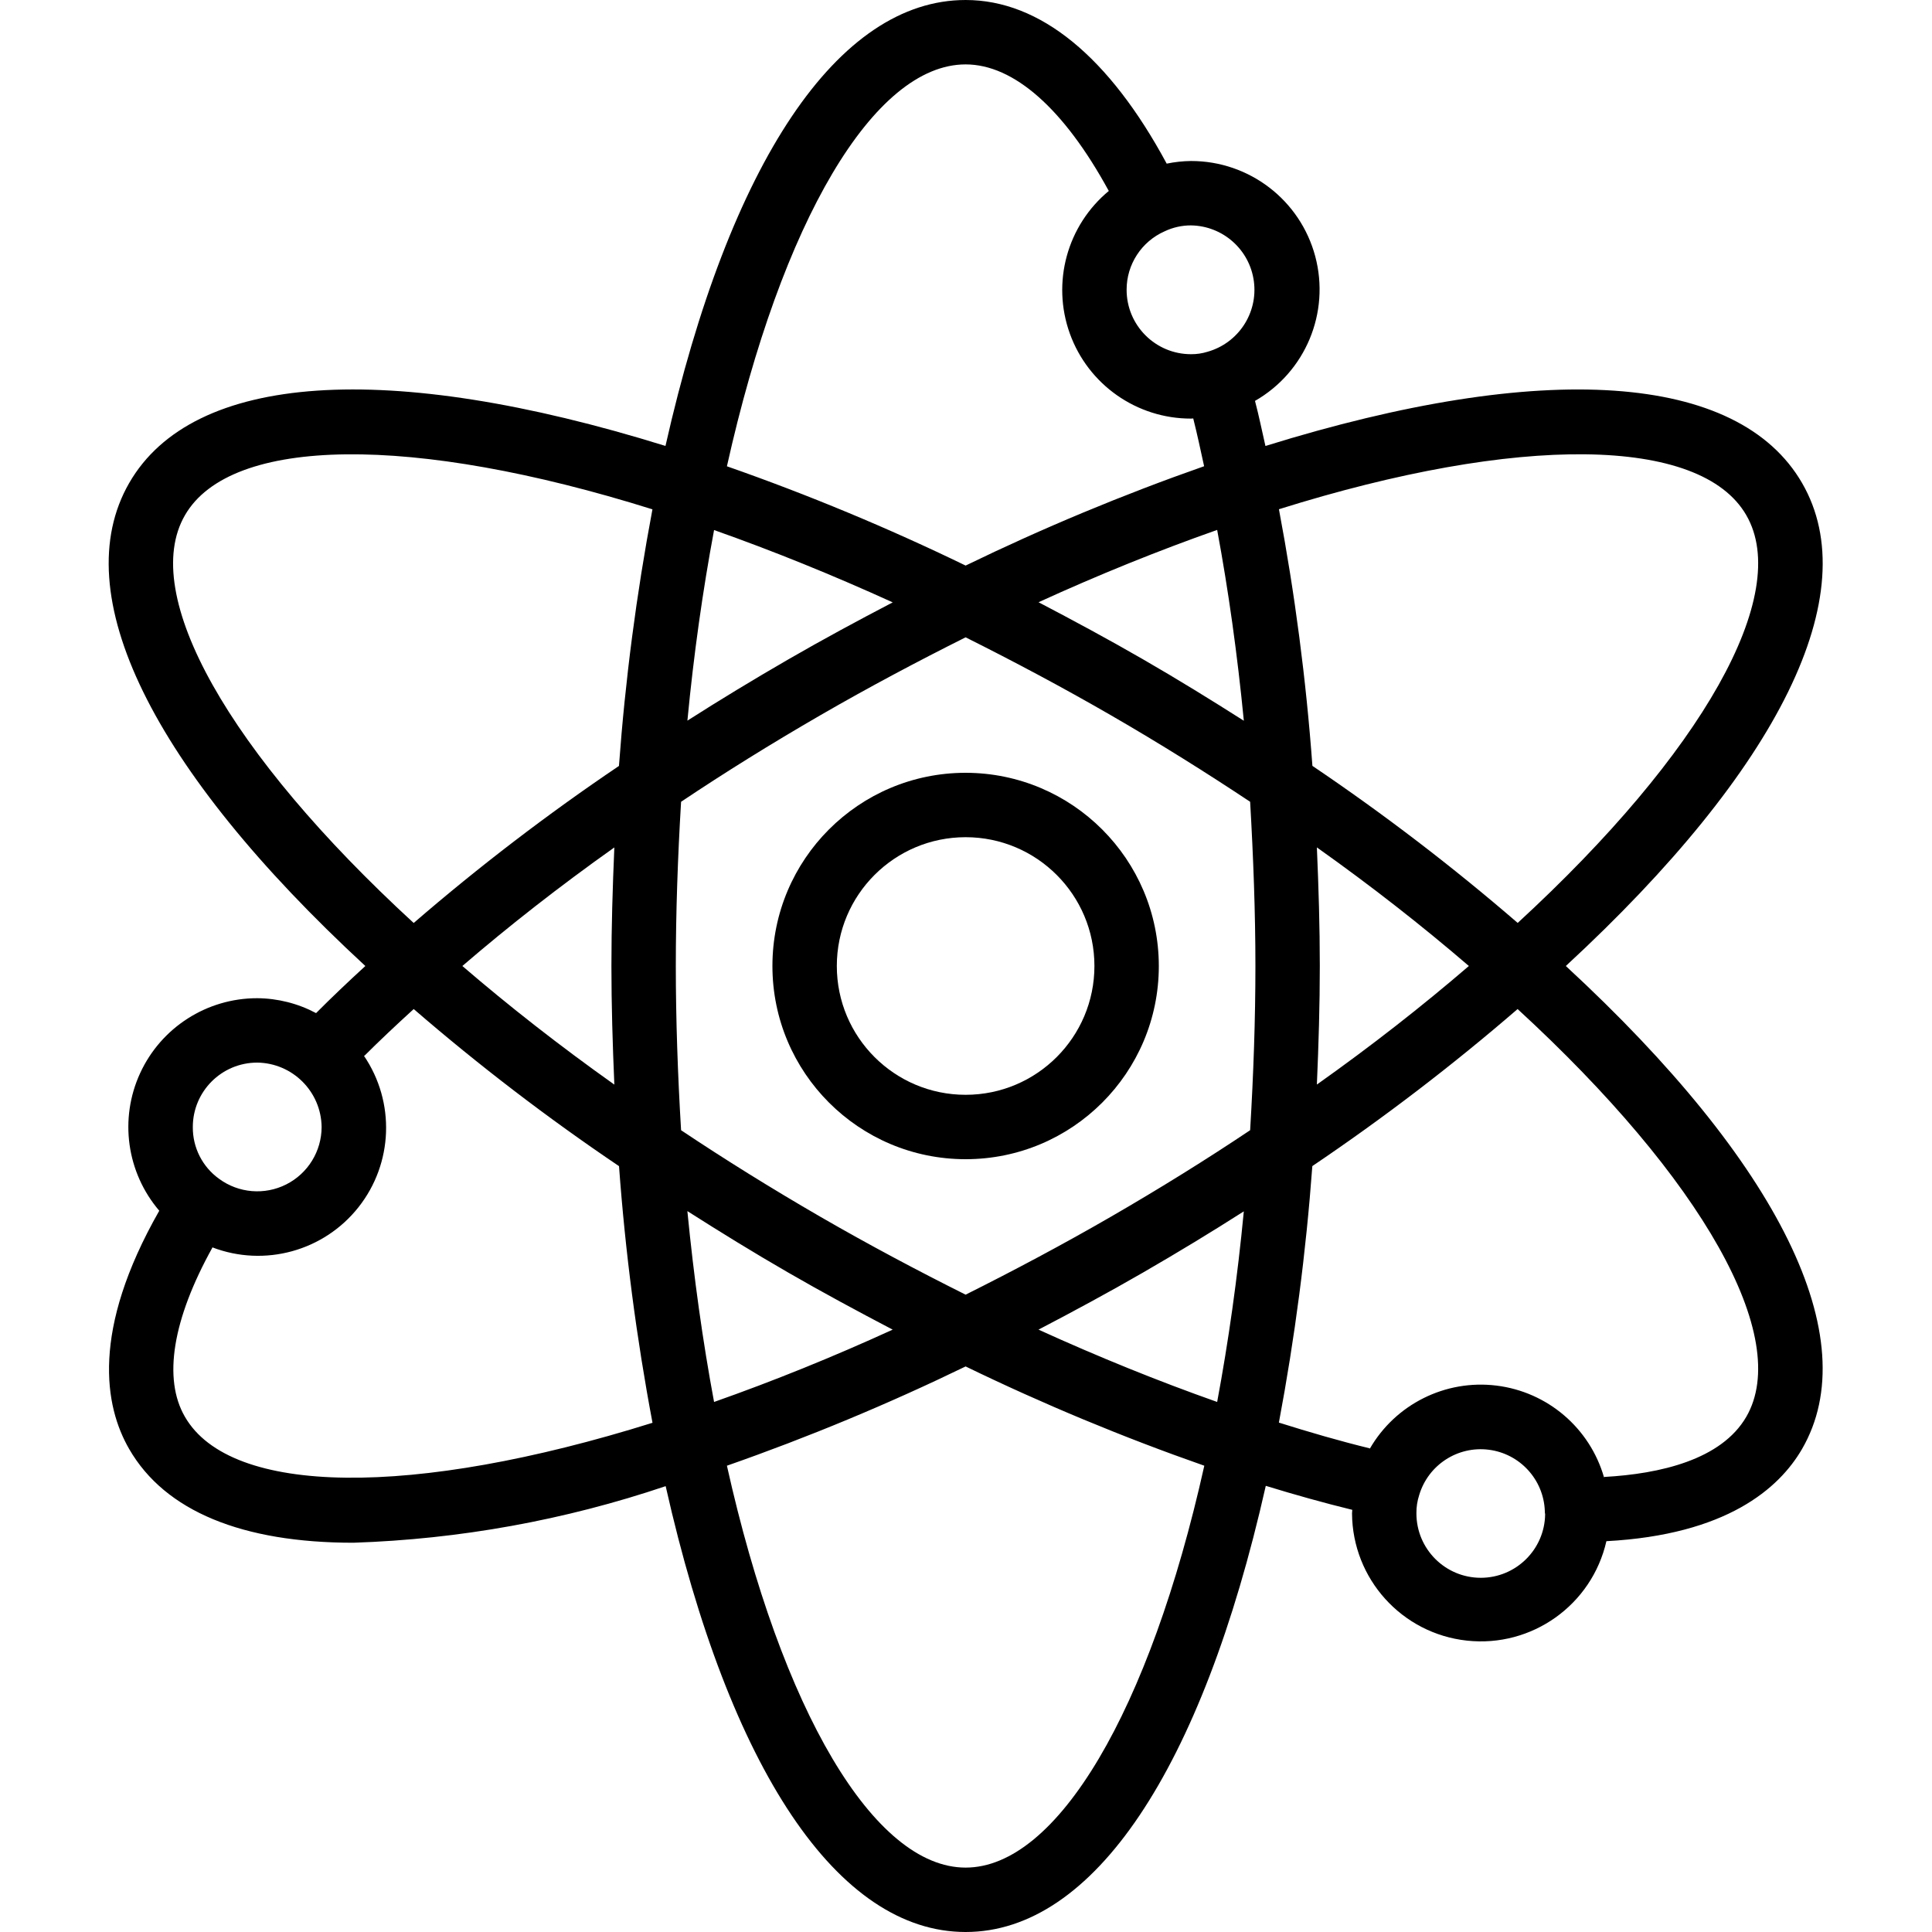 <svg height="480pt" viewBox="-27 0 480 480" width="480pt" xmlns="http://www.w3.org/2000/svg"><path d="m362.023 240c53.145-49.07 74.578-92.566 58.695-120-15.879-27.434-64.223-30.672-133.324-9.199-.859-3.73-1.602-7.457-2.594-11.199 12.555-7.195 18.695-21.934 14.969-35.914-3.73-13.98-16.398-23.699-30.863-23.688-2.031.023-4.055.242-6.043.656-14.277-26.52-31.438-40.656-49.957-40.656-31.707 0-58.656 40.297-74.57 110.793-69.062-21.457-117.43-18.25-133.238 9.207s5.543 70.938 58.672 120c-4.359 4-8.504 7.938-12.242 11.703-4.504-2.398-9.52-3.668-14.621-3.703-12.496-.008-23.852 7.258-29.082 18.605-5.23 11.348-3.375 24.699 4.746 34.195-17.02 29.855-13.602 48.582-7.48 59.199 8.926 15.496 28.191 23.289 55.695 23.289 26.414-.871 52.559-5.605 77.598-14.059 15.875 70.48 42.816 110.77 74.523 110.77 31.703 0 58.672-40.32 74.574-110.848 7.199 2.207 14.398 4.23 21.488 5.961 0 .301-.062.582-.062.887.102 16.25 12.367 29.844 28.523 31.605 16.152 1.766 31.066-8.855 34.676-24.703 29.863-1.598 42.918-13.109 48.598-22.887 15.898-27.449-5.543-70.953-58.68-120.016zm-343.07-112c11.367-19.703 56.617-20.129 116.145-1.457-3.977 21.078-6.754 42.363-8.32 63.754-17.758 11.984-34.789 25.012-51 39.016-45.953-42.215-68.242-81.609-56.824-101.312zm106.68 141.465c-13.535-9.602-26.129-19.465-37.762-29.465 11.617-9.992 24.211-19.848 37.762-29.457-.434 9.977-.727 19.855-.727 29.457s.293 19.48.727 29.465zm-88.727-5.465c8.789.109 15.891 7.207 16 16-.008 6.031-3.406 11.547-8.793 14.266-5.383 2.715-11.84 2.176-16.695-1.402-4.133-2.973-6.562-7.773-6.512-12.863 0-8.836 7.16-16 16-16zm-17.961 88c-5.496-9.465-3.059-24.215 6.809-42.008v-.09c12.98 4.969 27.684.93 36.309-9.969 8.625-10.902 9.172-26.137 1.355-37.629h.125c3.707-3.711 7.852-7.602 12.242-11.609 16.215 14.012 33.246 27.047 51.008 39.031 1.562 21.395 4.34 42.684 8.32 63.762-59.551 18.648-104.816 18.223-116.168-1.488zm243.398-294.527c2.051-.977 4.293-1.48 6.562-1.473 7.938.121 14.586 6.043 15.621 13.918 1.031 7.871-3.863 15.309-11.504 17.473-1.332.418-2.723.621-4.117.609-8.84 0-16-7.164-16-16-.016-6.285 3.688-11.984 9.438-14.527zm19.688 121.598c-8.047-5.117-16.344-10.246-25.125-15.309-8.555-4.938-17.219-9.602-25.883-14.137 14.863-6.801 29.707-12.801 44.379-17.969 2.805 15.078 5.016 30.895 6.629 47.449zm-69.125-163.07c12 0 24.477 11.09 35.543 31.398h.078c-10.406 8.586-14.297 22.781-9.73 35.473 4.57 12.691 16.617 21.148 30.109 21.129.199 0 .391-.039.598-.039h-.047c1 3.949 1.832 7.91 2.703 11.871-20.207 7.086-39.992 15.328-59.254 24.68-19.281-9.352-39.082-17.586-59.305-24.664 13.566-60.863 36.535-99.848 59.305-99.848zm-62.496 115.688c14.672 5.184 29.512 11.199 44.383 17.969-8.672 4.527-17.336 9.199-25.887 14.137-8.742 5.051-17.117 10.133-25.121 15.246 1.574-16.512 3.816-32.32 6.625-47.352zm-6.633 169.207c8.047 5.121 16.344 10.25 25.129 15.312 8.551 4.938 17.215 9.602 25.879 14.137-14.863 6.801-29.703 12.801-44.375 17.969-2.809-15.055-5.016-30.863-6.633-47.418zm69.129 163.105c-22.762 0-45.738-38.977-59.305-99.848 20.223-7.078 40.023-15.312 59.305-24.664 19.277 9.348 39.078 17.582 59.301 24.664-13.559 60.863-36.535 99.848-59.301 99.848zm62.496-115.688c-14.672-5.184-29.516-11.199-44.387-17.969 8.672-4.527 17.336-9.199 25.891-14.137 8.746-5.051 17.117-10.133 25.117-15.246-1.574 16.504-3.816 32.32-6.621 47.352zm8.191-67.512c-10.754 7.199-22.32 14.398-34.688 21.551-11.883 6.863-24 13.305-36 19.305-12-6-24.121-12.441-36-19.305-12.355-7.152-23.914-14.352-34.691-21.551-.832-13.863-1.309-27.594-1.309-40.801s.477-26.945 1.309-40.801c10.754-7.199 22.32-14.398 34.691-21.551 11.879-6.863 24-13.305 36-19.305 12 6 24.117 12.441 36 19.305 12.352 7.129 23.91 14.398 34.688 21.551.801 13.863 1.312 27.594 1.312 40.801s-.48 26.945-1.312 40.801zm123.27-152.801c11.41 19.695-10.879 59.09-56.797 101.297-16.215-14.004-33.246-27.031-51-39.016-1.566-21.395-4.344-42.684-8.32-63.762 59.488-18.656 104.766-18.23 116.117 1.48zm-106.688 82.535c13.535 9.602 26.129 19.465 37.762 29.465-11.617 9.992-24.207 19.848-37.762 29.457.434-9.977.73-19.855.73-29.457s-.297-19.48-.73-29.465zm40.73 181.465c-8.84 0-16-7.164-16-16-.023-1.559.215-3.109.703-4.594 2.242-7.457 9.547-12.203 17.273-11.223 7.73.98 13.617 7.402 13.926 15.184 0 .281 0 .57.078.848-.117 8.746-7.234 15.777-15.98 15.785zm65.957-40c-6.215 10.711-21.488 14.176-35.277 14.945l-.059.133c-3.523-12.289-14.059-21.277-26.746-22.832-12.691-1.555-25.082 4.629-31.469 15.707v-.113c-7.383-1.801-14.953-4-22.574-6.398 3.965-21.07 6.742-42.348 8.309-63.73 17.758-11.984 34.789-25.012 51-39.016 45.938 42.207 68.227 81.602 56.816 101.305zm0 0"/><path d="m212.906 192c-26.512 0-48 21.492-48 48s21.488 48 48 48c26.508 0 48-21.492 48-48-.027-26.5-21.504-47.973-48-48zm0 80c-17.676 0-32-14.328-32-32s14.324-32 32-32c17.672 0 32 14.328 32 32s-14.328 32-32 32zm0 0"/></svg>